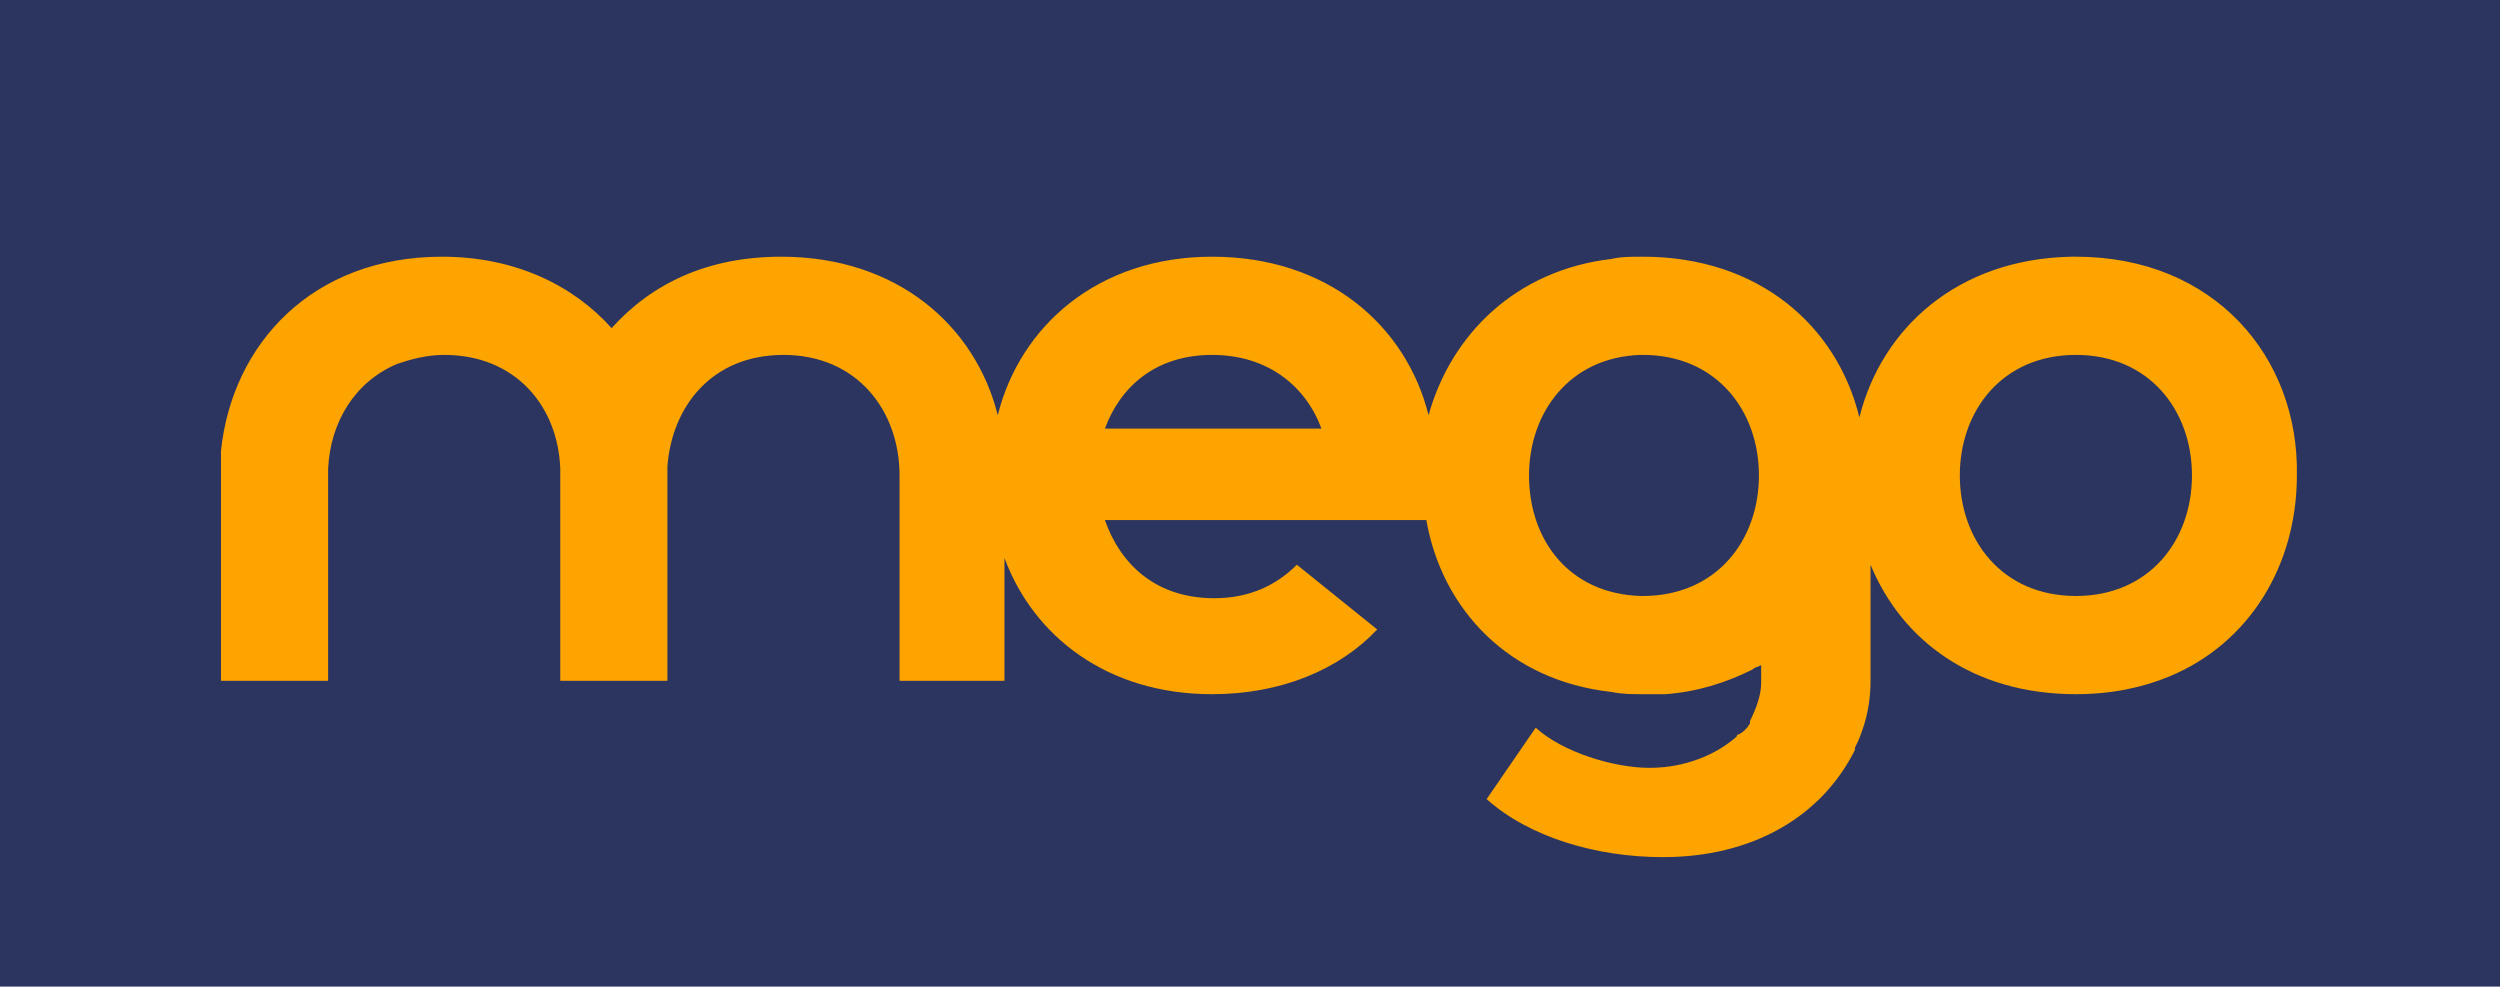 <svg xmlns="http://www.w3.org/2000/svg" width="112" height="44.2"><path fill="#2b355f" d="M0 0h112v44.2H0z"/><path d="M93 26.7c-3.3 0-5.2-2.5-5.2-5.4 0-2.9 1.9-5.4 5.2-5.4 3.3 0 5.2 2.5 5.2 5.4 0 2.9-1.9 5.4-5.2 5.4m-19.4 0h-.1c-3.2-.1-5-2.5-5-5.4 0-2.8 1.8-5.3 5-5.4h.1c3.3 0 5.2 2.5 5.2 5.4 0 2.9-1.9 5.4-5.2 5.4m-24.1-7.5c.7-1.9 2.3-3.3 4.8-3.3s4.2 1.4 4.9 3.3h-9.7zM93 11.5c-.1 0-.1 0 0 0h-.2c-5.1.1-8.5 3.2-9.5 7.2-1-4.1-4.5-7.2-9.7-7.2-.5 0-1 0-1.4.1-4.3.5-7.2 3.4-8.2 7-1-4-4.5-7.1-9.7-7.1-5.1 0-8.6 3.1-9.6 7.1-1-4-4.5-7.1-9.7-7.1-3.3 0-5.8 1.2-7.6 3.2-1.7-1.9-4.3-3.2-7.6-3.2-5.8 0-9.4 3.9-9.9 8.7v10.3h4.8V21c.1-2.1 1.2-3.9 3.1-4.7.6-.2 1.3-.4 2.1-.4 3.2 0 5.1 2.3 5.2 5.1v9.5h4.8v-9.6c.2-2.7 2-5 5.2-5 3.3 0 5.2 2.5 5.2 5.4v9.2H45V25c1.3 3.5 4.6 6.1 9.3 6.1 3.1 0 5.7-1.1 7.4-2.9l-3.6-2.9c-.9.9-2.1 1.5-3.7 1.5-2.6 0-4.2-1.5-4.9-3.5h14.4c.7 4 3.7 7.2 8.3 7.7.5.1.9.1 1.4.1h1c1.4-.1 2.7-.5 3.9-1.1.1-.1.2-.1.4-.2v.8c0 .5-.2 1.1-.5 1.7v.1c-.1.2-.3.4-.5.5-.1 0-.1.1-.1.1-.9.8-2.3 1.4-3.9 1.4s-3.9-.7-5.1-1.8l-2.2 3.2c1.9 1.7 4.9 2.6 7.9 2.6 4 0 7.1-1.8 8.6-4.8v-.1c.1-.2.2-.4.3-.7.3-.8.4-1.6.4-2.3v-5.2c1.4 3.4 4.6 5.8 9.2 5.8 1.6 0 3-.3 4.2-.8 3.6-1.5 5.7-5 5.7-9 .1-5.3-3.7-9.8-9.9-9.8" fill="#fda400"/></svg>